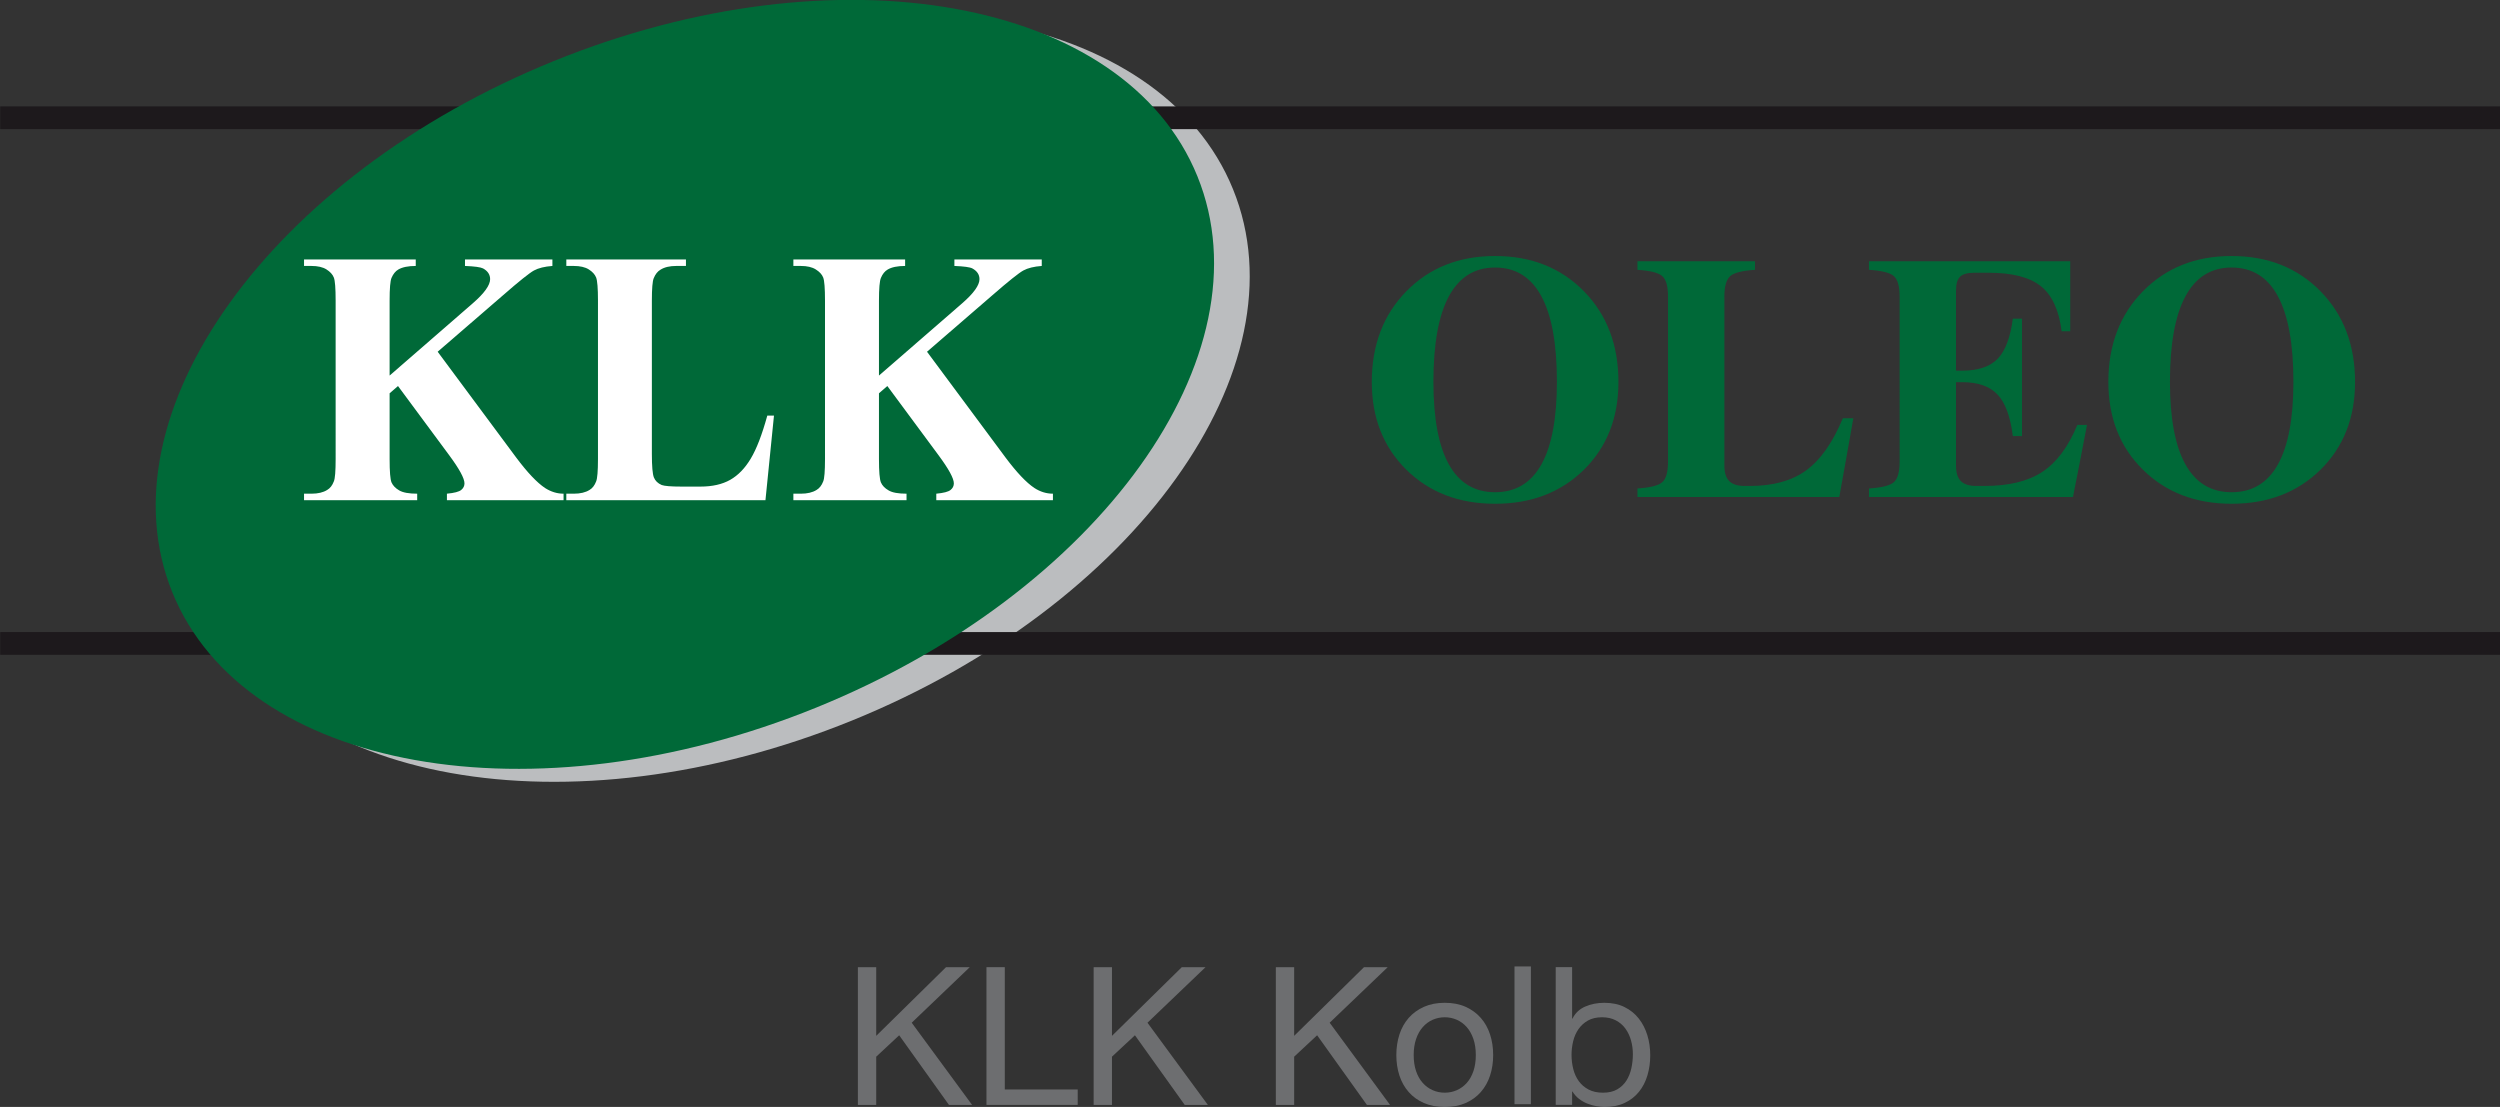 <?xml version="1.0" encoding="UTF-8" standalone="no"?>
<!-- Created with Inkscape (http://www.inkscape.org/) -->

<svg
   width="112.889mm"
   height="49.985mm"
   viewBox="0 0 112.889 49.985"
   version="1.1"
   id="svg1"
   inkscape:version="1.3 (0e150ed6c4, 2023-07-21)"
   sodipodi:docname="drawing.svg"
   xmlns:inkscape="http://www.inkscape.org/namespaces/inkscape"
   xmlns:sodipodi="http://sodipodi.sourceforge.net/DTD/sodipodi-0.dtd"
   xmlns="http://www.w3.org/2000/svg"
   xmlns:svg="http://www.w3.org/2000/svg">
  <rect x="0" y="0" width="112.889" height="49.985" fill="#333333" stroke="none"/>
  <sodipodi:namedview
     id="namedview1"
     pagecolor="#ffffff"
     bordercolor="#000000"
     borderopacity="0.25"
     inkscape:showpageshadow="2"
     inkscape:pageopacity="0.0"
     inkscape:pagecheckerboard="0"
     inkscape:deskcolor="#d1d1d1"
     inkscape:document-units="mm"
     inkscape:zoom="1.0610059"
     inkscape:cx="90.951427"
     inkscape:cy="30.63131"
     inkscape:window-width="2560"
     inkscape:window-height="1369"
     inkscape:window-x="-8"
     inkscape:window-y="-8"
     inkscape:window-maximized="1"
     inkscape:current-layer="layer1" />
  <defs
     id="defs1">
    <clipPath
       clipPathUnits="userSpaceOnUse"
       id="clipPath2">
      <path
         d="M 0,400 H 400 V 0 H 0 Z"
         transform="translate(-331.571,-209.358)"
         id="path2" />
    </clipPath>
    <clipPath
       clipPathUnits="userSpaceOnUse"
       id="clipPath4">
      <path
         d="M 0,400 H 400 V 0 H 0 Z"
         transform="translate(-197.828,-244.583)"
         id="path4" />
    </clipPath>
    <clipPath
       clipPathUnits="userSpaceOnUse"
       id="clipPath6">
      <path
         d="M 0,400 H 400 V 0 H 0 Z"
         id="path6" />
    </clipPath>
    <clipPath
       clipPathUnits="userSpaceOnUse"
       id="clipPath8">
      <path
         d="M 0,400 H 400 V 0 H 0 Z"
         transform="translate(-193.268,-246.244)"
         id="path8" />
    </clipPath>
    <clipPath
       clipPathUnits="userSpaceOnUse"
       id="clipPath10">
      <path
         d="M 0,400 H 400 V 0 H 0 Z"
         transform="translate(-172.402,-206.345)"
         id="path10" />
    </clipPath>
    <clipPath
       clipPathUnits="userSpaceOnUse"
       id="clipPath12">
      <path
         d="M 0,400 H 400 V 0 H 0 Z"
         transform="translate(-152.153,-145.013)"
         id="path12" />
    </clipPath>
    <clipPath
       clipPathUnits="userSpaceOnUse"
       id="clipPath14">
      <path
         d="M 0,400 H 400 V 0 H 0 Z"
         transform="translate(-168.612,-145.013)"
         id="path14" />
    </clipPath>
    <clipPath
       clipPathUnits="userSpaceOnUse"
       id="clipPath16">
      <path
         d="M 0,400 H 400 V 0 H 0 Z"
         transform="translate(-182.333,-145.013)"
         id="path16" />
    </clipPath>
    <clipPath
       clipPathUnits="userSpaceOnUse"
       id="clipPath18">
      <path
         d="M 0,400 H 400 V 0 H 0 Z"
         transform="translate(-205.651,-145.013)"
         id="path18" />
    </clipPath>
    <clipPath
       clipPathUnits="userSpaceOnUse"
       id="clipPath20">
      <path
         d="M 0,400 H 400 V 0 H 0 Z"
         transform="translate(-221.259,-131.699)"
         id="path20" />
    </clipPath>
    <clipPath
       clipPathUnits="userSpaceOnUse"
       id="clipPath22">
      <path
         d="M 0,400 H 400 V 0 H 0 Z"
         id="path22" />
    </clipPath>
    <clipPath
       clipPathUnits="userSpaceOnUse"
       id="clipPath24">
      <path
         d="M 0,400 H 400 V 0 H 0 Z"
         transform="translate(-248.773,-135.623)"
         id="path24" />
    </clipPath>
  </defs>
  <g
     inkscape:label="Layer 1"
     inkscape:groupmode="layer"
     id="layer1"
     transform="translate(-80.962,-140.494)">
    <path
       id="path1"
       d="m 0,0 c -1.315,-2.366 -3.292,-3.553 -5.924,-3.553 -2.609,0 -4.578,1.187 -5.901,3.553 -1.323,2.369 -1.985,5.896 -1.985,10.58 0,4.839 0.662,8.487 1.985,10.934 1.323,2.455 3.292,3.678 5.901,3.678 2.632,0 4.609,-1.223 5.924,-3.678 C 1.323,19.067 1.984,15.419 1.984,10.58 1.984,5.896 1.323,2.369 0,0 m 5.453,22.152 c -2.954,3.007 -6.743,4.512 -11.377,4.512 -4.615,0 -8.392,-1.505 -11.344,-4.512 -2.951,-3.005 -4.42,-6.876 -4.42,-11.6 0,-4.576 1.469,-8.312 4.42,-11.224 2.952,-2.902 6.729,-4.355 11.344,-4.355 4.634,0 8.423,1.453 11.377,4.355 C 8.4,2.24 9.87,5.976 9.87,10.552 c 0,4.724 -1.47,8.595 -4.417,11.6 m -35.586,-23.1 c -1.823,-1.203 -4.292,-1.801 -7.405,-1.801 h -1.047 c -0.904,0 -1.559,0.208 -1.974,0.62 -0.415,0.421 -0.617,1.074 -0.617,1.973 v 10.683 h 0.798 c 2.014,0 3.521,-0.53 4.512,-1.581 1,-1.054 1.646,-2.825 1.956,-5.31 h 1.176 v 7.517 7.495 h -1.176 c -0.31,-2.4 -0.956,-4.103 -1.934,-5.125 -0.992,-1.014 -2.499,-1.524 -4.534,-1.524 h -0.798 v 10.235 c 0,0.842 0.169,1.437 0.511,1.775 0.346,0.336 0.94,0.515 1.782,0.515 h 1.907 c 3.014,0 5.233,-0.577 6.666,-1.728 1.43,-1.146 2.308,-3.066 2.646,-5.758 h 1.102 v 4.489 4.467 h -14.603 -11.142 v -1.096 c 1.624,-0.104 2.683,-0.367 3.175,-0.799 0.492,-0.426 0.742,-1.303 0.742,-2.627 V 0.354 c 0,-1.324 -0.25,-2.197 -0.742,-2.628 -0.492,-0.429 -1.551,-0.695 -3.175,-0.796 v -1.095 h 11.142 14.949 l 0.911,4.621 0.883,4.599 h -1.235 c -1.161,-2.803 -2.654,-4.809 -4.476,-6.003 m -30.199,0.197 c -1.823,-1.331 -4.219,-1.998 -7.199,-1.998 h -0.68 c -0.904,0 -1.559,0.208 -1.974,0.62 -0.415,0.421 -0.621,1.074 -0.621,1.973 v 21.632 c 0,1.306 0.25,2.177 0.743,2.616 0.492,0.435 1.55,0.702 3.174,0.806 v 1.096 h -7.525 -7.512 v -1.096 c 1.621,-0.104 2.68,-0.367 3.168,-0.799 0.496,-0.426 0.742,-1.303 0.742,-2.627 V 0.354 c 0,-1.324 -0.246,-2.197 -0.742,-2.628 -0.488,-0.429 -1.547,-0.695 -3.168,-0.796 v -1.095 h 11.128 14.692 l 0.904,5.036 0.892,5.042 h -1.34 c -1.298,-3.111 -2.86,-5.336 -4.682,-6.664 M -94.214,0 c -1.323,-2.366 -3.3,-3.553 -5.931,-3.553 -2.609,0 -4.575,1.187 -5.902,3.553 -1.319,2.369 -1.98,5.896 -1.98,10.58 0,4.839 0.661,8.487 1.98,10.934 1.327,2.455 3.293,3.678 5.902,3.678 2.631,0 4.608,-1.223 5.931,-3.678 1.323,-2.447 1.985,-6.095 1.985,-10.934 0,-4.684 -0.662,-8.211 -1.985,-10.58 m -5.931,26.664 c -4.616,0 -8.393,-1.505 -11.344,-4.512 -2.947,-3.005 -4.42,-6.876 -4.42,-11.6 0,-4.576 1.473,-8.312 4.42,-11.224 2.951,-2.902 6.728,-4.355 11.344,-4.355 4.637,0 8.422,1.453 11.377,4.355 2.944,2.912 4.41,6.648 4.41,11.224 0,4.724 -1.466,8.595 -4.41,11.6 -2.955,3.007 -6.74,4.512 -11.377,4.512"
       style="fill:#006938;fill-opacity:1;fill-rule:nonzero;stroke:none"
       transform="matrix(0.353,0,0,-0.353,183.822,161.467)"
       clip-path="url(#clipPath2)" />
    <path
       id="path3"
       d="m 0,0 c 9.279,-22.839 -12.564,-53.269 -48.768,-67.969 -36.207,-14.698 -73.073,-8.099 -82.348,14.74 -9.268,22.84 12.568,53.268 48.772,67.969 C -46.136,29.435 -9.264,22.837 0,0"
       style="fill:#bbbdbf icc-color(sRGB-IEC61966-2, 0.1, 0.733, 0.741, 0.749);fill-opacity:1;fill-rule:nonzero;stroke:none"
       transform="matrix(0.353,0,0,-0.353,136.641,149.041)"
       clip-path="url(#clipPath4)" />
    <path
       id="path5"
       d="m 40,184.882 h 320 v 2.903 H 40 Z m 0,67.238 h 320 v 2.907 H 40 Z"
       style="fill:#1d191c icc-color(sRGB-IEC61966-2, 0.1, 0.114, 0.098, 0.11);fill-opacity:1;fill-rule:nonzero;stroke:none"
       transform="matrix(0.353,0,0,-0.353,66.851,235.324)"
       clip-path="url(#clipPath6)" />
    <path
       id="path7"
       d="m 0,0 c 9.268,-22.839 -12.568,-53.272 -48.779,-67.969 -36.204,-14.698 -73.062,-8.103 -82.345,14.738 -9.268,22.839 12.576,53.27 48.776,67.967 C -46.137,29.435 -9.275,22.837 0,0"
       style="fill:#006938;fill-opacity:1;fill-rule:nonzero;stroke:none"
       transform="matrix(0.353,0,0,-0.353,135.032,148.455)"
       clip-path="url(#clipPath8)" />
    <path
       id="path9"
       d="m 0,0 c -1.029,0.684 -2.256,1.979 -3.683,3.884 l -10.053,13.547 8.371,7.236 c 2.061,1.795 3.376,2.842 3.95,3.157 0.57,0.312 1.353,0.507 2.355,0.58 v 0.829 h -11.175 v -0.829 c 1.224,-0.048 1.992,-0.154 2.297,-0.316 0.61,-0.334 0.912,-0.796 0.912,-1.374 0,-0.77 -0.735,-1.806 -2.22,-3.094 l -10.638,-9.237 v 9.586 c 0,1.563 0.084,2.53 0.253,2.912 0.206,0.498 0.5,0.858 0.867,1.069 0.511,0.3 1.25,0.454 2.227,0.454 v 0.829 h -14.295 v -0.829 h 0.952 c 0.805,0 1.441,-0.147 1.915,-0.445 0.474,-0.297 0.794,-0.639 0.948,-1.034 0.154,-0.395 0.231,-1.378 0.231,-2.956 V 3.709 c 0,-1.548 -0.077,-2.506 -0.231,-2.868 -0.199,-0.516 -0.485,-0.878 -0.849,-1.089 -0.511,-0.32 -1.18,-0.48 -2.014,-0.48 h -0.952 V -1.56 h 14.475 v 0.832 c -1.058,0 -1.83,0.14 -2.297,0.423 -0.485,0.278 -0.808,0.617 -0.977,1.013 -0.169,0.391 -0.253,1.394 -0.253,3.001 v 8.405 l 1.072,0.929 6.553,-8.856 c 1.301,-1.76 1.955,-2.956 1.955,-3.596 0,-0.33 -0.14,-0.615 -0.419,-0.839 -0.272,-0.23 -0.882,-0.392 -1.827,-0.48 V -1.56 H 2.37 v 0.832 C 1.536,-0.728 0.746,-0.483 0,0 M -36.278,3.769 C -37.02,2.524 -37.895,1.621 -38.916,1.042 -39.931,0.47 -41.195,0.18 -42.724,0.18 h -2.395 c -1.352,0 -2.205,0.07 -2.558,0.202 -0.496,0.215 -0.827,0.538 -1,0.971 -0.169,0.428 -0.257,1.431 -0.257,3.003 v 19.613 c 0,1.549 0.081,2.502 0.236,2.863 0.213,0.522 0.503,0.883 0.866,1.094 0.512,0.322 1.18,0.478 2.011,0.478 h 1.246 v 0.829 h -15.302 v -0.829 h 0.952 c 0.804,0 1.451,-0.147 1.925,-0.445 0.467,-0.297 0.779,-0.639 0.937,-1.034 0.154,-0.395 0.235,-1.378 0.235,-2.956 V 3.709 c 0,-1.548 -0.081,-2.506 -0.235,-2.868 -0.198,-0.516 -0.478,-0.878 -0.845,-1.089 -0.507,-0.32 -1.183,-0.48 -2.017,-0.48 h -0.952 V -1.56 h 25.474 l 1.09,10.817 h -0.855 c -0.665,-2.42 -1.368,-4.25 -2.11,-5.488 m -30.001,0.115 -10.054,13.547 8.375,7.236 c 2.054,1.795 3.37,2.842 3.943,3.157 0.573,0.312 1.36,0.507 2.359,0.58 v 0.829 h -11.182 v -0.829 c 1.224,-0.048 1.995,-0.154 2.312,-0.316 0.602,-0.334 0.903,-0.796 0.903,-1.374 0,-0.77 -0.742,-1.806 -2.227,-3.094 l -10.631,-9.237 v 9.586 c 0,1.563 0.081,2.53 0.246,2.912 0.214,0.498 0.507,0.858 0.868,1.069 0.514,0.3 1.257,0.454 2.23,0.454 v 0.829 h -14.291 v -0.829 h 0.948 c 0.809,0 1.448,-0.147 1.926,-0.445 0.466,-0.297 0.783,-0.639 0.937,-1.034 0.158,-0.395 0.232,-1.378 0.232,-2.956 V 3.709 c 0,-1.548 -0.074,-2.506 -0.232,-2.868 -0.195,-0.516 -0.478,-0.878 -0.849,-1.089 -0.507,-0.32 -1.176,-0.48 -2.014,-0.48 h -0.948 V -1.56 h 14.475 v 0.832 c -1.058,0 -1.826,0.14 -2.304,0.423 -0.478,0.278 -0.801,0.617 -0.978,1.013 -0.165,0.391 -0.246,1.394 -0.246,3.001 v 8.405 l 1.073,0.929 6.553,-8.856 c 1.3,-1.76 1.951,-2.956 1.951,-3.596 0,-0.33 -0.14,-0.615 -0.415,-0.839 -0.276,-0.23 -0.886,-0.392 -1.83,-0.48 V -1.56 h 14.919 v 0.832 c -0.831,0 -1.613,0.245 -2.37,0.728 -1.025,0.684 -2.253,1.979 -3.679,3.884"
       style="fill:#ffffff icc-color(sRGB-IEC61966-2, 0.1, 1, 1, 1);fill-opacity:1;fill-rule:nonzero;stroke:none"
       transform="matrix(0.353,0,0,-0.353,127.671,162.53)"
       clip-path="url(#clipPath10)" />
    <path
       id="path11"
       d="M 0,0 V -8.785 L 8.933,0 h 3.035 L 4.54,-7.106 12.264,-17.619 H 9.303 L 2.937,-8.711 0,-11.45 v -6.169 H -2.345 V 0 Z"
       style="fill:#6d6e70 icc-color(sRGB-IEC61966-2, 0.1, 0.427, 0.431, 0.439);fill-opacity:1;fill-rule:nonzero;stroke:none"
       transform="matrix(0.353,0,0,-0.353,120.528,184.167)"
       clip-path="url(#clipPath12)" />
    <path
       id="path13"
       d="m 0,0 v -15.645 h 9.327 v -1.974 H -2.345 V 0 Z"
       style="fill:#6d6e70 icc-color(sRGB-IEC61966-2, 0.1, 0.427, 0.431, 0.439);fill-opacity:1;fill-rule:nonzero;stroke:none"
       transform="matrix(0.353,0,0,-0.353,126.334,184.167)"
       clip-path="url(#clipPath14)" />
    <path
       id="path15"
       d="M 0,0 V -8.785 L 8.933,0 h 3.035 L 4.54,-7.106 12.264,-17.619 H 9.303 L 2.937,-8.711 0,-11.45 v -6.169 H -2.345 V 0 Z"
       style="fill:#6d6e70 icc-color(sRGB-IEC61966-2, 0.1, 0.427, 0.431, 0.439);fill-opacity:1;fill-rule:nonzero;stroke:none"
       transform="matrix(0.353,0,0,-0.353,131.174,184.167)"
       clip-path="url(#clipPath16)" />
    <path
       id="path17"
       d="M 0,0 V -8.785 L 8.933,0 h 3.035 L 4.54,-7.106 12.264,-17.619 H 9.303 L 2.937,-8.711 0,-11.45 v -6.169 H -2.345 V 0 Z"
       style="fill:#6d6e70 icc-color(sRGB-IEC61966-2, 0.1, 0.427, 0.431, 0.439);fill-opacity:1;fill-rule:nonzero;stroke:none"
       transform="matrix(0.353,0,0,-0.353,139.401,184.167)"
       clip-path="url(#clipPath18)" />
    <path
       id="path19"
       d="m 0,0 c 0.205,-0.601 0.489,-1.102 0.852,-1.505 0.361,-0.403 0.785,-0.712 1.27,-0.926 0.485,-0.214 0.999,-0.32 1.542,-0.32 0.543,0 1.057,0.106 1.543,0.32 0.484,0.214 0.908,0.523 1.271,0.926 0.361,0.403 0.645,0.904 0.851,1.505 0.205,0.601 0.309,1.287 0.309,2.061 0,0.773 -0.104,1.46 -0.309,2.06 C 7.123,4.722 6.839,5.228 6.478,5.639 6.115,6.05 5.691,6.363 5.207,6.577 4.721,6.79 4.207,6.897 3.664,6.897 3.121,6.897 2.607,6.79 2.122,6.577 1.637,6.363 1.213,6.05 0.852,5.639 0.489,5.228 0.205,4.722 0,4.121 -0.206,3.521 -0.309,2.834 -0.309,2.061 -0.309,1.287 -0.206,0.601 0,0 M -2.135,4.689 C -1.872,5.503 -1.477,6.211 -0.95,6.812 -0.424,7.411 0.226,7.885 0.999,8.23 1.772,8.575 2.66,8.748 3.664,8.748 4.685,8.748 5.577,8.575 6.342,8.23 7.106,7.885 7.752,7.411 8.279,6.812 8.806,6.211 9.2,5.503 9.463,4.689 9.727,3.875 9.858,2.999 9.858,2.061 9.858,1.123 9.727,0.251 9.463,-0.555 9.2,-1.361 8.806,-2.064 8.279,-2.665 7.752,-3.266 7.106,-3.734 6.342,-4.071 5.577,-4.408 4.685,-4.577 3.664,-4.577 c -1.004,0 -1.892,0.169 -2.665,0.506 -0.773,0.337 -1.423,0.805 -1.949,1.406 -0.527,0.601 -0.922,1.304 -1.185,2.11 -0.263,0.806 -0.394,1.678 -0.394,2.616 0,0.938 0.131,1.814 0.394,2.628"
       style="fill:#6d6e70 icc-color(sRGB-IEC61966-2, 0.1, 0.427, 0.431, 0.439);fill-opacity:1;fill-rule:nonzero;stroke:none"
       transform="matrix(0.353,0,0,-0.353,144.907,188.864)"
       clip-path="url(#clipPath20)" />
    <path
       id="path21"
       d="m 235.806,127.394 h -2.097 v 17.619 h 2.097 z"
       style="fill:#6d6e70 icc-color(sRGB-IEC61966-2, 0.1, 0.427, 0.431, 0.439);fill-opacity:1;fill-rule:nonzero;stroke:none"
       transform="matrix(0.353,0,0,-0.353,66.851,235.324)"
       clip-path="url(#clipPath22)" />
    <path
       id="path23"
       d="M 0,0 C -0.157,0.567 -0.396,1.073 -0.716,1.518 -1.037,1.962 -1.448,2.315 -1.95,2.579 -2.452,2.842 -3.04,2.974 -3.714,2.974 -4.422,2.974 -5.022,2.834 -5.516,2.555 -6.009,2.274 -6.412,1.908 -6.725,1.456 -7.037,1.004 -7.264,0.489 -7.403,-0.086 c -0.14,-0.576 -0.21,-1.16 -0.21,-1.752 0,-0.626 0.074,-1.23 0.222,-1.814 0.148,-0.584 0.382,-1.098 0.704,-1.542 0.32,-0.445 0.735,-0.802 1.246,-1.074 0.509,-0.271 1.126,-0.407 1.85,-0.407 0.724,0 1.328,0.14 1.814,0.42 0.485,0.279 0.876,0.65 1.173,1.11 0.295,0.46 0.508,0.987 0.641,1.58 0.131,0.591 0.197,1.2 0.197,1.826 C 0.234,-1.147 0.156,-0.567 0,0 M -7.539,9.39 V 2.801 h 0.049 c 0.345,0.707 0.888,1.221 1.629,1.543 0.74,0.32 1.554,0.48 2.443,0.48 0.987,0 1.847,-0.18 2.578,-0.543 C -0.107,3.92 0.501,3.431 0.986,2.813 1.472,2.196 1.838,1.484 2.085,0.679 c 0.247,-0.806 0.37,-1.662 0.37,-2.567 0,-0.905 -0.119,-1.76 -0.358,-2.566 -0.239,-0.806 -0.601,-1.51 -1.085,-2.109 -0.486,-0.601 -1.095,-1.075 -1.826,-1.419 -0.733,-0.346 -1.584,-0.519 -2.555,-0.519 -0.313,0 -0.662,0.033 -1.049,0.099 -0.387,0.066 -0.769,0.173 -1.147,0.321 -0.378,0.147 -0.737,0.349 -1.074,0.604 -0.337,0.255 -0.621,0.572 -0.851,0.951 H -7.539 V -8.229 H -9.637 V 9.39 Z"
       style="fill:#6d6e70 icc-color(sRGB-IEC61966-2, 0.1, 0.427, 0.431, 0.439);fill-opacity:1;fill-rule:nonzero;stroke:none"
       transform="matrix(0.353,0,0,-0.353,154.613,187.479)"
       clip-path="url(#clipPath24)" />
  </g>
</svg>
